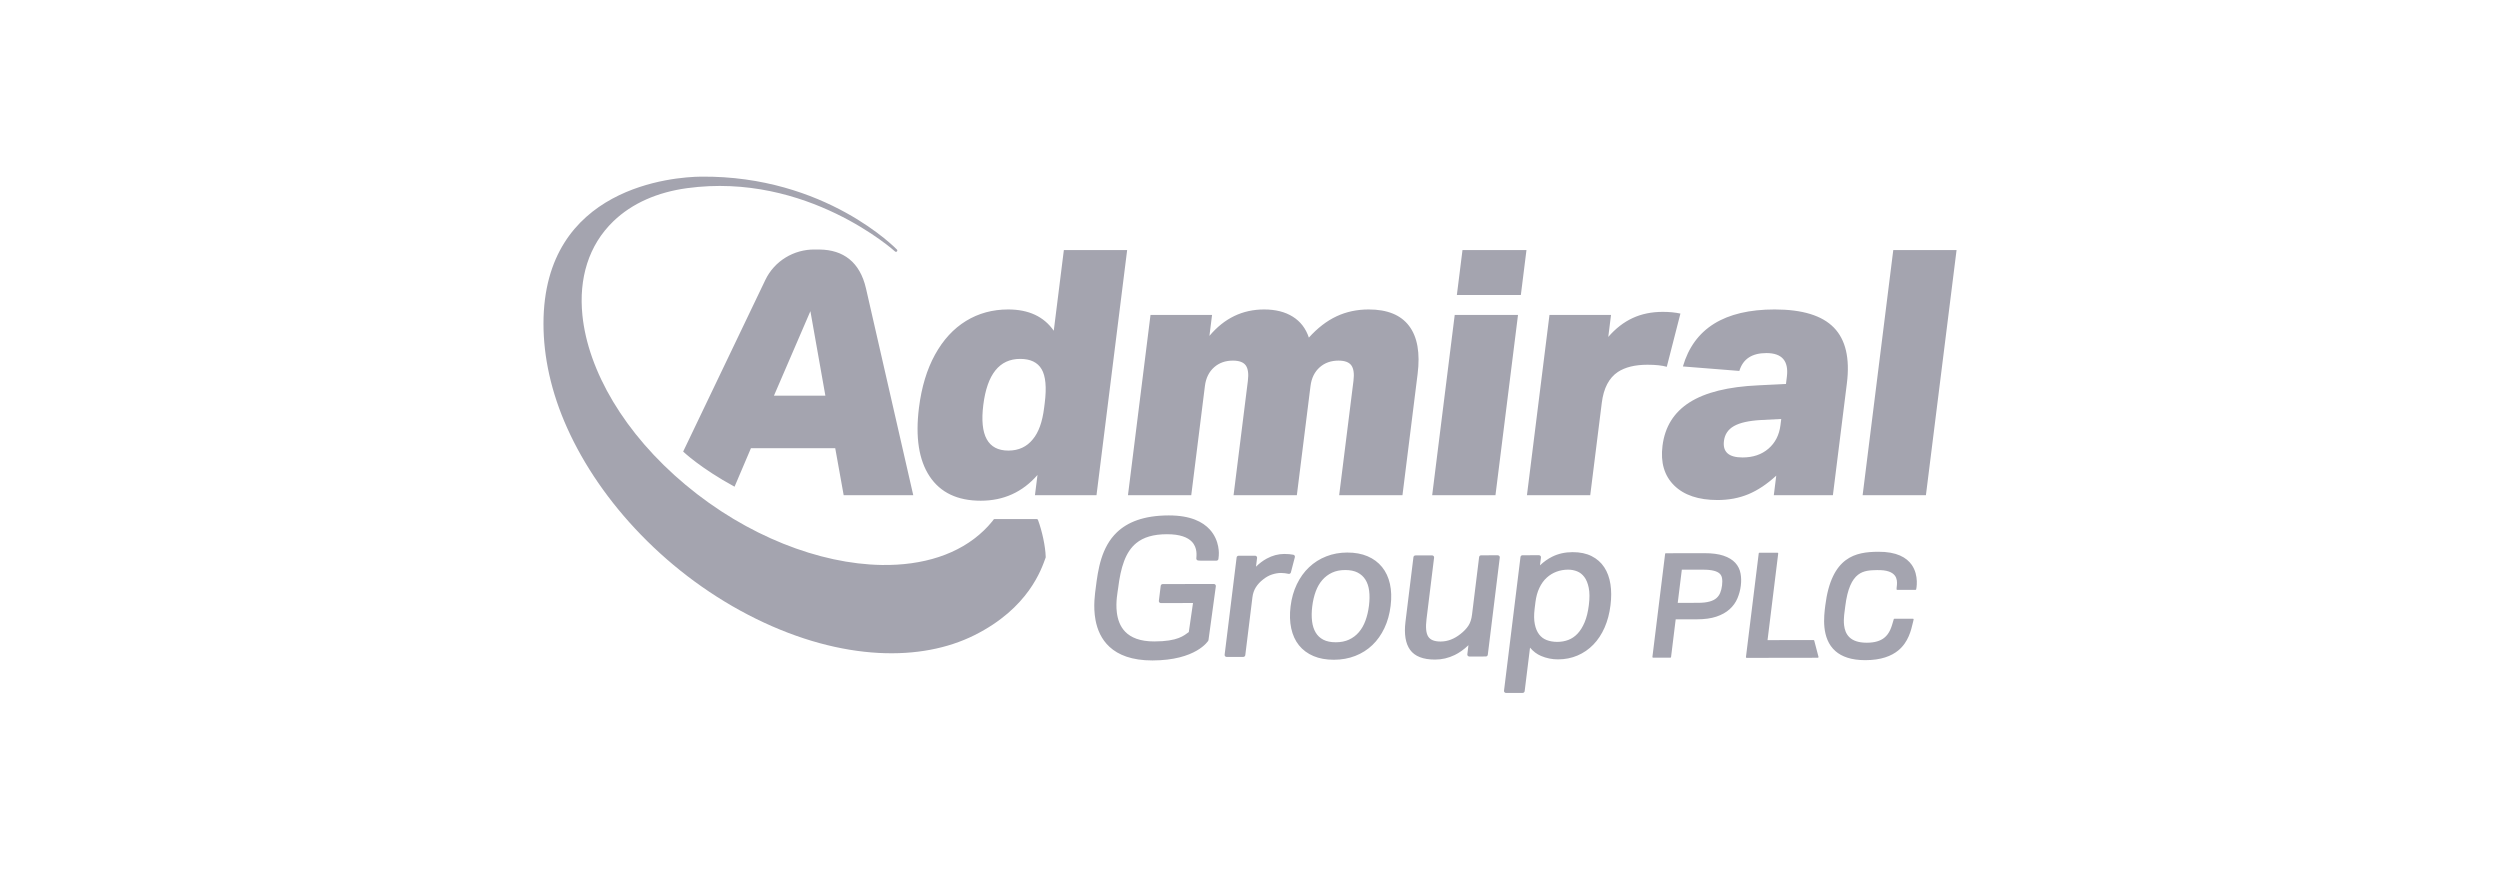 <svg width="184" height="64" viewBox="0 0 184 64" fill="none" xmlns="http://www.w3.org/2000/svg">
<rect width="184" height="64" rx="8" fill="none"/>
<g clip-path="url(#clip0_14891_18052)">
<path fill-rule="evenodd" clip-rule="evenodd" d="M73.023 38.382C73.03 38.372 73.082 38.302 73.124 38.243C73.142 38.217 73.173 38.201 73.205 38.201H76.302C76.343 38.201 76.381 38.226 76.395 38.265C76.694 39.074 76.943 40.192 76.965 41.001C76.965 41.013 76.964 41.025 76.96 41.036C76.659 41.867 75.724 44.755 71.708 46.755C69.751 47.729 67.363 48.199 64.671 48.056C61.874 47.906 58.806 47.098 55.659 45.551C52.463 43.98 49.588 41.845 47.187 39.373C44.817 36.934 42.974 34.235 41.744 31.499C40.557 28.862 40 26.245 40 23.828C40 13.713 49.625 13.021 51.595 13.001C60.79 12.911 66.016 18.371 66.016 18.371C66.052 18.409 66.052 18.469 66.014 18.506C65.976 18.543 65.915 18.545 65.876 18.509C65.876 18.509 59.403 12.64 50.56 13.85C48.411 14.144 46.533 14.945 45.141 16.289C43.311 18.056 42.593 20.501 42.865 23.199C43.277 27.271 45.941 31.914 50.458 35.685C54.977 39.459 60.333 41.509 64.89 41.582C67.912 41.631 70.582 40.81 72.415 39.04C72.629 38.834 72.828 38.618 73.011 38.394C73.014 38.39 73.018 38.386 73.023 38.382Z" fill="#A4A4AF"/>
<path fill-rule="evenodd" clip-rule="evenodd" d="M113.342 41.61L113.414 41.027C113.419 40.985 113.406 40.944 113.378 40.913C113.35 40.882 113.309 40.864 113.267 40.864L112.055 40.866C111.98 40.866 111.917 40.921 111.908 40.994L110.695 50.837C110.69 50.879 110.703 50.92 110.731 50.951C110.759 50.983 110.8 51 110.842 51L112.068 50.998C112.143 50.998 112.206 50.943 112.215 50.87L112.61 47.666C112.847 47.946 113.118 48.149 113.421 48.278C113.82 48.447 114.236 48.531 114.67 48.53C115.189 48.529 115.668 48.434 116.108 48.245C116.547 48.057 116.936 47.789 117.272 47.442C117.607 47.098 117.882 46.68 118.099 46.187C118.313 45.7 118.458 45.153 118.532 44.548C118.602 43.98 118.601 43.461 118.528 42.993C118.454 42.514 118.302 42.101 118.074 41.753C117.843 41.4 117.531 41.125 117.14 40.929C116.754 40.735 116.29 40.637 115.747 40.638C115.186 40.639 114.683 40.752 114.238 40.975C113.919 41.134 113.621 41.346 113.342 41.61ZM87.805 44.382L87.495 46.521C87.132 46.778 86.698 47.208 84.956 47.21C83.902 47.212 83.231 46.924 82.813 46.493C82.426 46.093 82.26 45.576 82.199 45.074C82.103 44.293 82.263 43.546 82.294 43.295C82.484 41.753 82.831 40.623 83.633 39.97C84.162 39.539 84.886 39.321 85.884 39.319C86.865 39.317 87.416 39.553 87.718 39.867C88.16 40.327 88.056 40.939 88.049 41.101C88.045 41.18 88.106 41.247 88.187 41.253L88.405 41.267C88.408 41.267 88.411 41.267 88.415 41.267L89.53 41.265C89.603 41.265 89.665 41.212 89.676 41.141C89.697 41 89.702 40.913 89.702 40.895C89.71 40.816 89.792 39.792 89.037 38.968C88.524 38.407 87.619 37.932 86.019 37.935C84.166 37.938 82.984 38.437 82.21 39.172C81.056 40.27 80.814 41.909 80.646 43.276C80.603 43.623 80.438 44.61 80.63 45.636C80.761 46.337 81.058 47.054 81.662 47.61C82.304 48.2 83.296 48.611 84.82 48.609C88.028 48.603 88.912 47.183 88.925 47.162C88.936 47.145 88.942 47.126 88.945 47.105L89.486 43.146C89.491 43.104 89.478 43.062 89.45 43.031C89.422 42.999 89.381 42.981 89.339 42.981L85.575 42.988C85.5 42.988 85.438 43.043 85.429 43.115L85.292 44.223C85.287 44.264 85.3 44.306 85.328 44.337C85.356 44.368 85.397 44.386 85.439 44.386L87.805 44.382ZM139.586 43.372C139.589 43.396 139.611 43.415 139.636 43.414L140.984 43.412C141.006 43.412 141.027 43.396 141.032 43.374C141.032 43.374 141.262 42.368 140.701 41.57C140.328 41.04 139.606 40.598 138.23 40.61C137.419 40.617 136.56 40.695 135.846 41.229C135.134 41.761 134.565 42.749 134.338 44.584C134.292 44.959 134.214 45.559 134.279 46.181C134.345 46.81 134.558 47.46 135.093 47.926C135.551 48.324 136.245 48.59 137.29 48.588C138.446 48.586 139.202 48.288 139.708 47.876C140.465 47.256 140.659 46.375 140.789 45.826L140.843 45.597C140.847 45.583 140.843 45.567 140.834 45.556C140.824 45.544 140.81 45.537 140.795 45.537L139.428 45.54C139.405 45.54 139.386 45.554 139.38 45.575L139.341 45.711C139.217 46.147 139.079 46.634 138.666 46.954C138.39 47.166 137.993 47.303 137.4 47.304C136.768 47.305 136.361 47.144 136.106 46.891C135.869 46.657 135.764 46.345 135.725 46.019C135.666 45.519 135.766 44.984 135.81 44.629C135.973 43.304 136.32 42.64 136.747 42.306C137.171 41.974 137.671 41.971 138.132 41.959C138.894 41.939 139.277 42.119 139.462 42.364C139.626 42.581 139.631 42.845 139.614 43.05C139.602 43.197 139.58 43.316 139.586 43.372ZM98.178 48.558C98.743 48.557 99.266 48.463 99.746 48.275C100.228 48.087 100.65 47.82 101.01 47.474C101.369 47.129 101.664 46.713 101.894 46.225C102.123 45.742 102.275 45.196 102.35 44.589C102.423 43.99 102.406 43.452 102.3 42.977C102.192 42.492 101.998 42.078 101.72 41.735C101.44 41.389 101.083 41.124 100.649 40.939C100.222 40.757 99.724 40.666 99.157 40.667C98.601 40.668 98.086 40.762 97.61 40.95C97.133 41.137 96.712 41.404 96.347 41.75C95.983 42.095 95.684 42.511 95.449 42.998C95.215 43.483 95.061 44.024 94.987 44.622C94.913 45.221 94.93 45.763 95.034 46.247C95.141 46.742 95.333 47.158 95.607 47.497C95.883 47.838 96.238 48.101 96.672 48.286C97.099 48.468 97.601 48.559 98.178 48.558ZM108.078 47.486L107.995 48.157C107.99 48.198 108.004 48.24 108.032 48.271C108.06 48.302 108.1 48.32 108.143 48.32L109.355 48.318C109.43 48.317 109.493 48.263 109.502 48.19L110.384 41.032C110.389 40.99 110.375 40.949 110.347 40.918C110.319 40.887 110.279 40.869 110.236 40.869L109.01 40.871C108.935 40.871 108.872 40.926 108.863 40.999L108.341 45.236C108.3 45.57 108.212 45.843 108.073 46.053C107.931 46.268 107.736 46.471 107.49 46.664L107.489 46.664C107.028 47.03 106.543 47.215 106.03 47.216C105.594 47.217 105.29 47.109 105.126 46.867C104.953 46.61 104.917 46.172 104.993 45.553L105.549 41.04C105.554 40.999 105.541 40.957 105.513 40.926C105.485 40.895 105.444 40.877 105.402 40.877L104.176 40.88C104.101 40.88 104.038 40.934 104.029 41.007L103.444 45.756C103.33 46.679 103.45 47.369 103.784 47.83C104.124 48.3 104.733 48.547 105.621 48.545C106.123 48.545 106.604 48.433 107.064 48.21C107.41 48.042 107.748 47.801 108.078 47.486ZM130.091 47.113L130.877 40.734C130.878 40.721 130.874 40.707 130.864 40.696C130.855 40.686 130.841 40.68 130.827 40.68L129.492 40.682C129.467 40.682 129.446 40.7 129.443 40.725L128.501 48.365C128.5 48.379 128.504 48.393 128.513 48.403C128.523 48.414 128.536 48.419 128.551 48.419L133.795 48.411C133.81 48.411 133.825 48.404 133.834 48.392C133.844 48.38 133.847 48.365 133.843 48.35L133.527 47.144C133.521 47.122 133.501 47.107 133.479 47.107L130.091 47.113ZM123.331 45.584L124.895 45.582C125.461 45.581 125.936 45.514 126.322 45.385C126.721 45.252 127.046 45.069 127.299 44.84C127.556 44.609 127.748 44.339 127.877 44.033C128.002 43.737 128.084 43.427 128.124 43.102C128.163 42.789 128.156 42.492 128.105 42.211C128.051 41.91 127.921 41.647 127.714 41.421C127.513 41.202 127.224 41.024 126.843 40.896C126.483 40.776 126.016 40.713 125.442 40.714L122.602 40.719C122.577 40.719 122.556 40.737 122.553 40.761L121.617 48.351C121.616 48.365 121.62 48.379 121.629 48.389C121.639 48.4 121.652 48.406 121.667 48.406L122.94 48.404C122.965 48.404 122.986 48.385 122.989 48.361L123.331 45.584ZM92.441 41.708L92.521 41.062C92.526 41.021 92.513 40.98 92.484 40.949C92.456 40.917 92.416 40.9 92.374 40.9L91.161 40.902C91.087 40.902 91.024 40.957 91.015 41.03L90.133 48.187C90.127 48.229 90.141 48.27 90.169 48.301C90.197 48.333 90.237 48.35 90.28 48.35L91.506 48.348C91.581 48.348 91.644 48.293 91.653 48.22L92.177 43.97C92.211 43.688 92.295 43.44 92.43 43.226C92.567 43.009 92.743 42.818 92.957 42.654C92.958 42.653 92.959 42.652 92.96 42.651C93.174 42.479 93.395 42.355 93.623 42.282C93.852 42.208 94.072 42.17 94.282 42.17C94.387 42.17 94.482 42.176 94.568 42.188C94.657 42.202 94.747 42.217 94.836 42.235C94.913 42.251 94.99 42.204 95.009 42.129L95.302 41.007C95.312 40.969 95.306 40.928 95.285 40.895C95.264 40.861 95.229 40.837 95.19 40.829C95.007 40.791 94.783 40.771 94.517 40.771C94.079 40.772 93.652 40.885 93.237 41.11C92.954 41.263 92.689 41.462 92.441 41.708ZM108.133 47.363L108.143 47.367L108.145 47.351L108.133 47.363ZM98.315 47.271C97.948 47.271 97.641 47.21 97.395 47.082C97.155 46.957 96.969 46.782 96.835 46.556C96.696 46.323 96.608 46.047 96.568 45.727C96.527 45.396 96.532 45.029 96.581 44.627C96.631 44.223 96.717 43.855 96.84 43.523C96.96 43.199 97.121 42.921 97.324 42.688C97.523 42.459 97.761 42.279 98.037 42.149C98.313 42.019 98.636 41.955 99.006 41.954C99.373 41.954 99.68 42.015 99.926 42.143C100.167 42.269 100.357 42.442 100.496 42.664C100.639 42.892 100.729 43.166 100.769 43.484C100.81 43.815 100.806 44.177 100.757 44.57C100.708 44.974 100.621 45.344 100.497 45.681C100.377 46.01 100.215 46.293 100.012 46.53C99.811 46.764 99.572 46.945 99.292 47.075C99.011 47.206 98.686 47.27 98.315 47.271ZM112.948 44.806L113.008 44.322C113.057 43.923 113.154 43.571 113.3 43.265C113.443 42.965 113.621 42.716 113.836 42.52C114.049 42.325 114.29 42.177 114.558 42.077C114.827 41.977 115.112 41.927 115.413 41.926C115.647 41.926 115.869 41.968 116.079 42.052C116.284 42.135 116.457 42.271 116.602 42.461C116.753 42.658 116.86 42.923 116.929 43.253C117 43.596 117.003 44.021 116.94 44.529C116.878 45.031 116.774 45.456 116.626 45.806C116.481 46.148 116.307 46.427 116.103 46.642C115.903 46.852 115.678 47.004 115.427 47.099C115.173 47.194 114.905 47.242 114.623 47.243C114.333 47.243 114.07 47.199 113.835 47.109C113.61 47.022 113.425 46.884 113.28 46.694C113.13 46.498 113.025 46.247 112.963 45.943C112.898 45.629 112.894 45.25 112.948 44.806ZM123.481 44.371L123.782 41.93L125.324 41.928C125.654 41.927 125.925 41.952 126.135 42.006C126.319 42.053 126.463 42.12 126.564 42.214C126.656 42.299 126.713 42.407 126.738 42.537C126.768 42.695 126.769 42.877 126.743 43.084C126.718 43.288 126.672 43.472 126.605 43.636C126.543 43.786 126.451 43.915 126.329 44.022C126.203 44.133 126.035 44.215 125.827 44.273C125.599 44.337 125.317 44.368 124.981 44.368L123.481 44.371Z" fill="#A4A4AF"/>
<path d="M76.172 36.449L76.359 34.958C75.257 36.221 73.866 36.853 72.184 36.853C70.469 36.853 69.214 36.255 68.42 35.059C67.626 33.862 67.365 32.178 67.636 30.004C67.826 28.488 68.22 27.186 68.819 26.099C69.418 25.012 70.178 24.187 71.098 23.622C72.018 23.058 73.052 22.776 74.202 22.776C75.712 22.776 76.83 23.298 77.557 24.343L78.3 18.404H82.958L80.702 36.449H76.172ZM130.552 36.449L130.732 35.008C130.053 35.632 129.37 36.086 128.683 36.373C127.995 36.659 127.239 36.802 126.416 36.802C125.009 36.802 123.943 36.444 123.217 35.728C122.492 35.012 122.206 34.039 122.36 32.809C122.535 31.411 123.2 30.345 124.355 29.612C125.51 28.879 127.193 28.462 129.401 28.361L131.447 28.26L131.513 27.729C131.659 26.567 131.157 25.986 130.007 25.986C128.943 25.986 128.279 26.424 128.016 27.3L123.862 26.971C124.675 24.174 126.925 22.776 130.614 22.776C132.656 22.776 134.11 23.222 134.976 24.115C135.843 25.008 136.16 26.373 135.931 28.21L134.901 36.449H130.552ZM50.281 33.235C50.281 33.235 54.376 24.684 56.33 20.602C56.992 19.219 58.417 18.344 59.973 18.364C60.028 18.364 60.274 18.365 60.33 18.366C62.06 18.388 63.29 19.278 63.737 21.231C64.898 26.309 67.216 36.449 67.216 36.449H62.095L61.473 32.986H55.27L54.063 35.821C51.545 34.453 50.281 33.235 50.281 33.235ZM137.089 36.449L139.345 18.404H144.003L141.747 36.449H137.089ZM105.408 36.449L107.067 23.18H111.725L110.066 36.449H105.408ZM112.383 36.449L114.041 23.18H118.571L118.369 24.798C118.91 24.174 119.508 23.711 120.164 23.408C120.819 23.104 121.559 22.953 122.382 22.953C122.863 22.953 123.295 22.995 123.679 23.079L122.675 26.997C122.327 26.895 121.853 26.845 121.252 26.845C120.343 26.845 119.618 27.022 119.076 27.376C118.421 27.814 118.025 28.572 117.891 29.65L117.041 36.449H112.383ZM98.562 36.449L99.615 28.033C99.68 27.51 99.629 27.131 99.461 26.895C99.293 26.66 98.978 26.541 98.514 26.541C97.965 26.541 97.508 26.702 97.142 27.022C96.757 27.359 96.527 27.822 96.453 28.412L95.448 36.449H90.79L91.843 28.033C91.908 27.51 91.857 27.131 91.689 26.895C91.521 26.66 91.206 26.541 90.742 26.541C90.193 26.541 89.736 26.702 89.37 27.022C88.984 27.359 88.755 27.822 88.681 28.412L87.676 36.449H83.018L84.677 23.18H89.207L89.014 24.722C90.103 23.424 91.445 22.776 93.04 22.776C93.881 22.776 94.584 22.953 95.148 23.307C95.713 23.66 96.108 24.174 96.333 24.848C96.97 24.141 97.649 23.618 98.369 23.281C99.088 22.944 99.877 22.776 100.735 22.776C102.108 22.776 103.1 23.18 103.71 23.989C104.321 24.798 104.53 25.977 104.336 27.527L103.221 36.449H98.562ZM131.099 30.838L129.597 30.914C128.715 30.964 128.058 31.112 127.624 31.356C127.19 31.601 126.943 31.967 126.882 32.456C126.781 33.264 127.236 33.669 128.249 33.669C129.021 33.669 129.657 33.454 130.156 33.024C130.656 32.594 130.951 32.017 131.042 31.293L131.099 30.838ZM76.894 29.65C77.037 28.505 76.96 27.679 76.663 27.173C76.366 26.668 75.84 26.415 75.085 26.415C73.558 26.415 72.653 27.544 72.371 29.802C72.091 32.043 72.706 33.163 74.216 33.163C74.971 33.163 75.572 32.885 76.018 32.329C76.442 31.824 76.718 31.057 76.846 30.029L76.894 29.65ZM59.645 22.902L56.964 29.119H60.747L59.645 22.902ZM107.225 21.714L107.639 18.404H112.348L111.934 21.714H107.225Z" fill="#A4A4AF"/>
</g>
<defs>
<clipPath id="clip0_14891_18052">
<rect width="104" height="38" fill="white" transform="translate(40 13)"/>
</clipPath>
</defs>
</svg>
